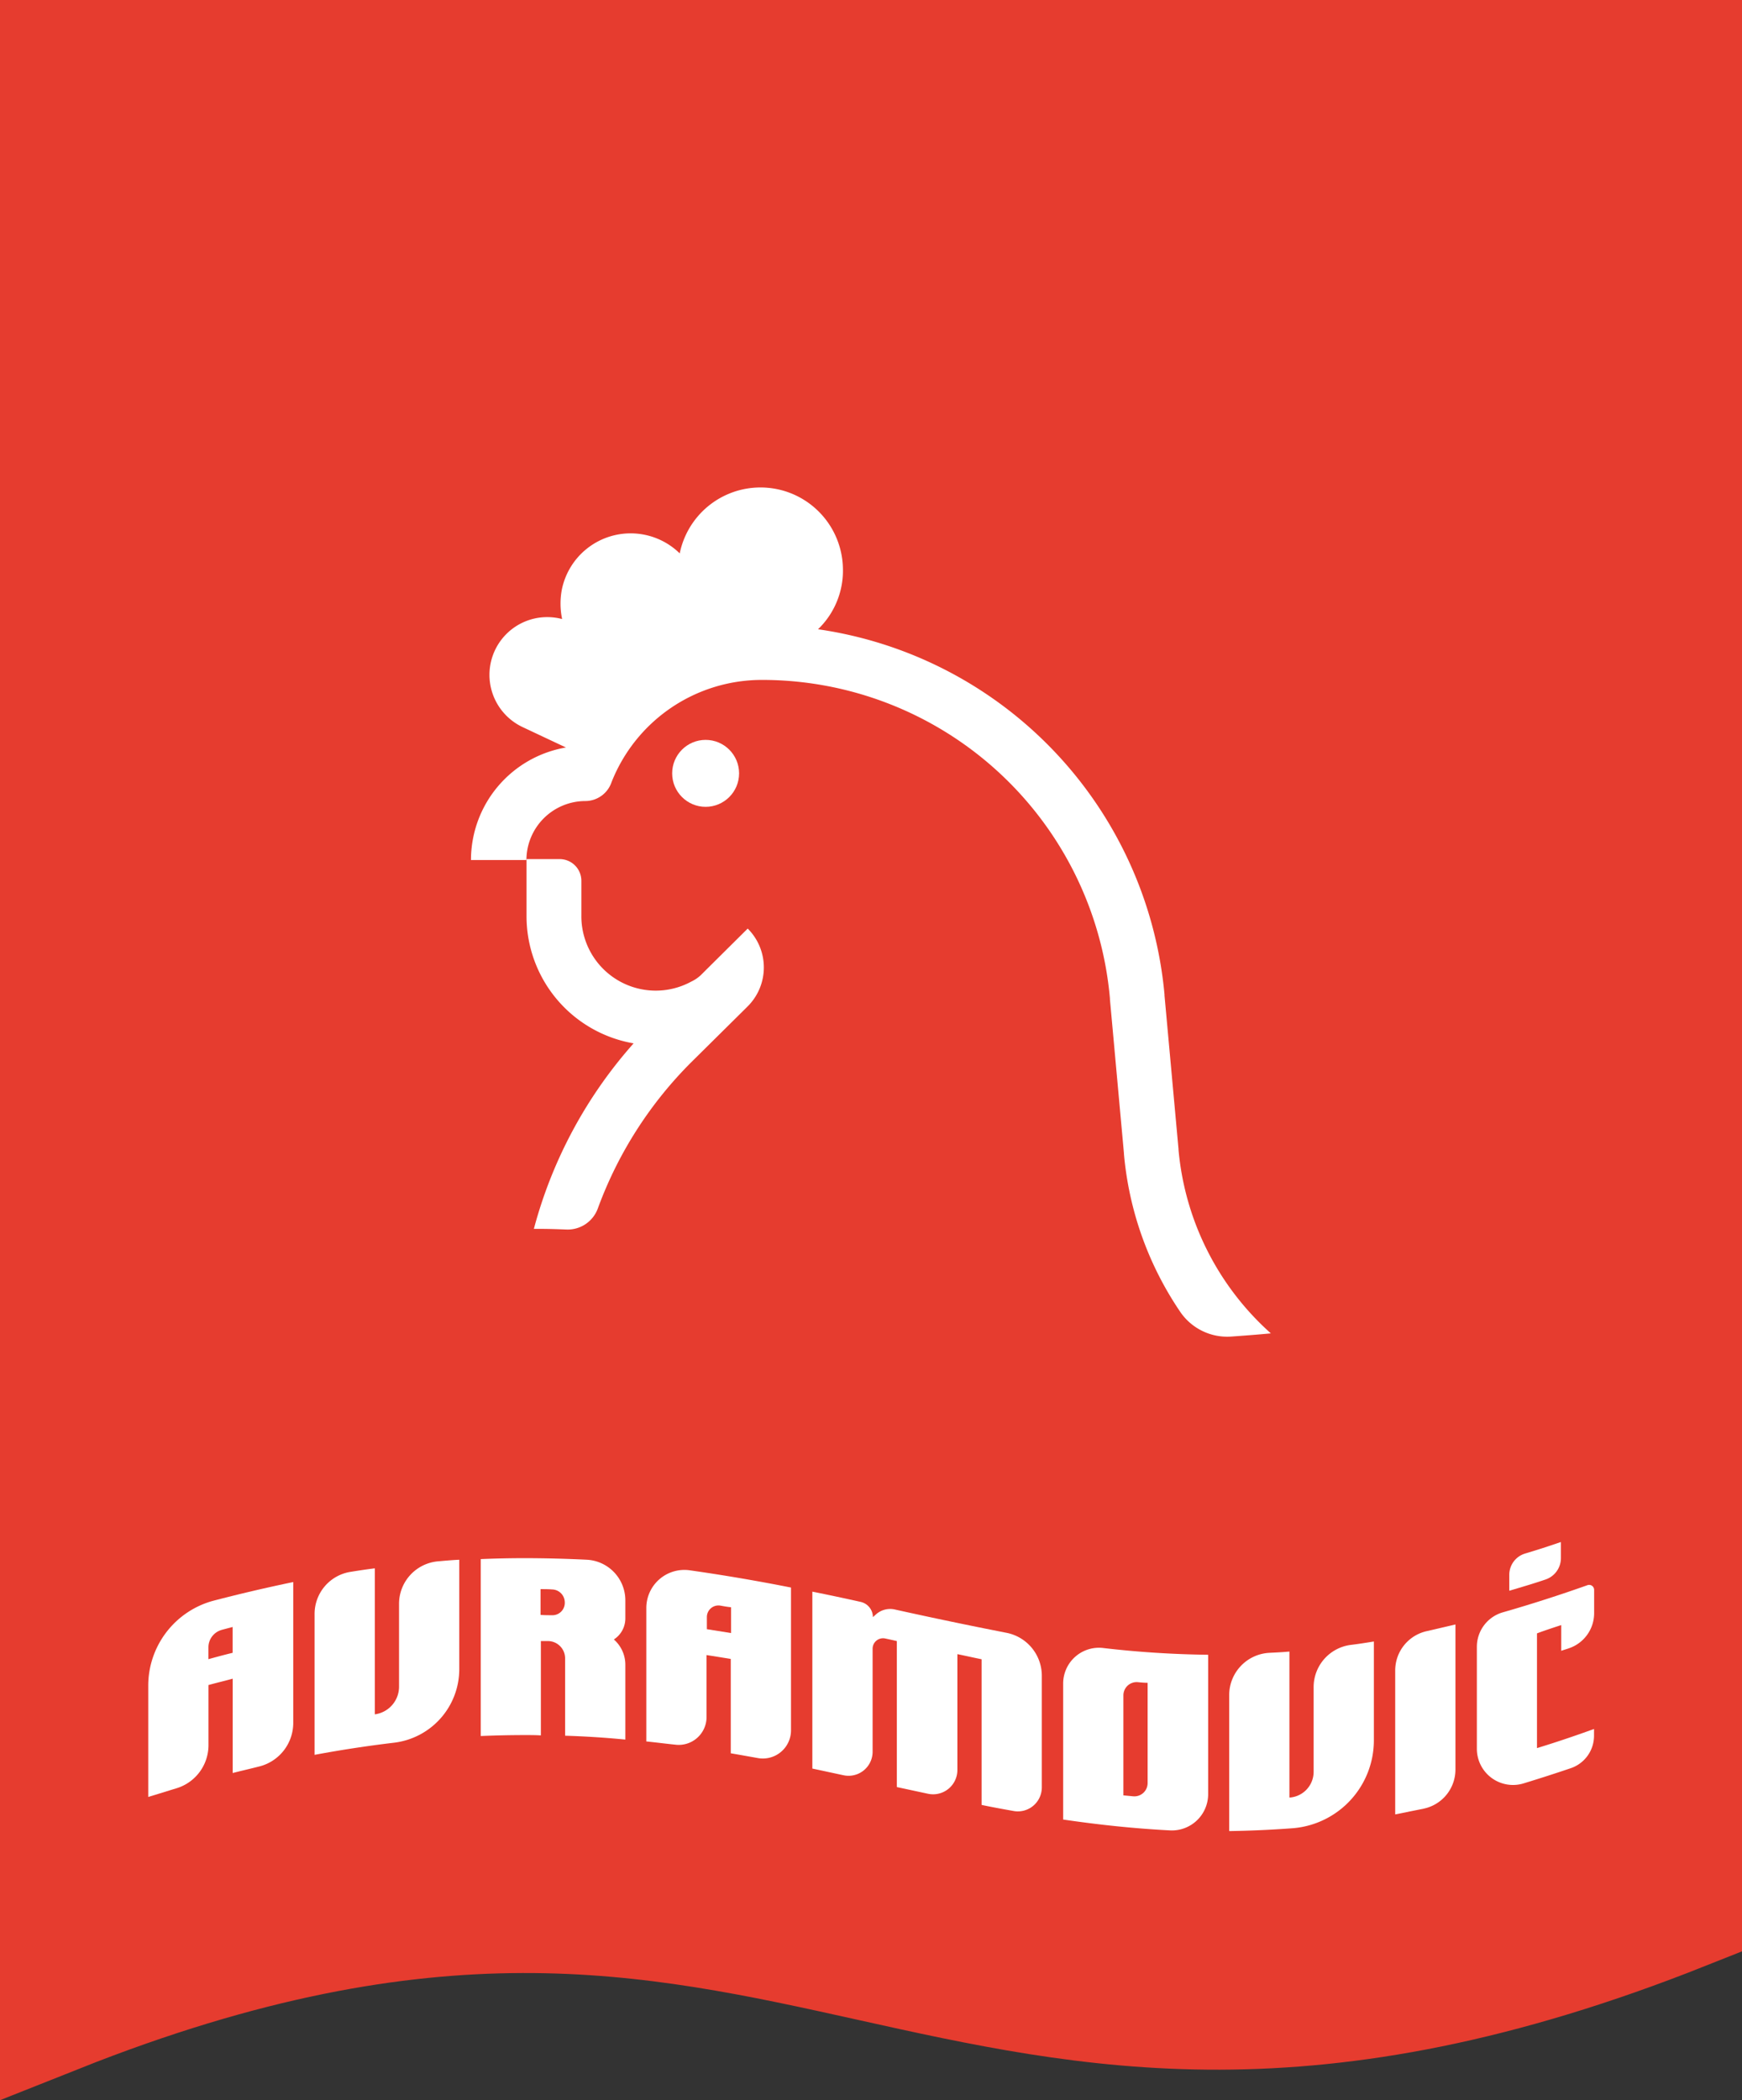 <svg xmlns="http://www.w3.org/2000/svg" viewBox="0 0 90 108.478"><rect x="0" y="0" width="90" height="108.478" fill="#333333" stroke="none"/><defs><style>.cls-1{fill:#e63c2f;stroke:#e63c2f;stroke-width:6px}.cls-2{fill:#fff}</style></defs><g id="Group_1177" data-name="Group 1177" transform="translate(3 3)"><path id="Path_554" data-name="Path 554" class="cls-1" d="M0 0v101.057c19.3-7.672 30.656-5.17 42-2.651s22.7 5.022 42-2.651V0z"/><g id="Group_1177-2" data-name="Group 1177" transform="translate(4.659 76.641)"><path id="Path_555" data-name="Path 555" class="cls-2" d="M419.6 493.787v7.425l1.482-.3a2.063 2.063 0 0 0 1.63-2.025V491.4l-1.482.346a2.081 2.081 0 0 0-1.63 2.041z" transform="translate(-355.176 -487.136)"/><path id="Path_556" data-name="Path 556" class="cls-2" d="M28.3 483.434v5.766c.494-.148.971-.3 1.449-.445a2.326 2.326 0 0 0 1.663-2.223v-3.112c.412-.115.84-.214 1.251-.329v4.873c.445-.115.889-.214 1.334-.329a2.322 2.322 0 0 0 1.795-2.256V478.1a83.43 83.43 0 0 0-4.149.971 4.545 4.545 0 0 0-3.343 4.363zm3.8-2.865c.181-.049.379-.1.56-.148v1.334c-.412.1-.84.214-1.251.329v-.626a.938.938 0 0 1 .691-.888z" transform="translate(-28.3 -476.026)"/><path id="Path_557" data-name="Path 557" class="cls-2" d="M84.863 473.389v4.264a1.439 1.439 0 0 1-1.251 1.432v-7.541c-.412.049-.84.115-1.251.181A2.2 2.2 0 0 0 80.5 473.9v7.277a62.408 62.408 0 0 1 4.1-.626 3.827 3.827 0 0 0 3.375-3.8V471.1c-.362.016-.724.049-1.1.082a2.206 2.206 0 0 0-2.012 2.207z" transform="translate(-71.906 -470.178)"/><path id="Path_558" data-name="Path 558" class="cls-2" d="M138.1 470.682a67.695 67.695 0 0 0-3.194-.082c-.774 0-1.531.016-2.3.049v9.138a54.244 54.244 0 0 1 2.3-.049c.28 0 .543 0 .807.017v-4.873h.379a.892.892 0 0 1 .873.889v4c1.054.033 2.107.1 3.112.2V476.1a1.732 1.732 0 0 0-.593-1.3 1.293 1.293 0 0 0 .593-1.087v-.922a2.1 2.1 0 0 0-1.977-2.109zm-1.828 2.865c-.2 0-.379 0-.576-.016V472.2c.2 0 .4 0 .593.016a.671.671 0 0 1 .659.659.639.639 0 0 1-.676.672z" transform="translate(-115.428 -469.76)"/><path id="Path_559" data-name="Path 559" class="cls-2" d="M184.6 476.244v6.882c.494.049.988.115 1.482.165a1.438 1.438 0 0 0 1.63-1.432v-3.194c.428.066.84.132 1.251.2v4.873c.477.082.938.165 1.4.247a1.455 1.455 0 0 0 1.712-1.432v-7.376a96.702 96.702 0 0 0-5.219-.889 1.966 1.966 0 0 0-2.256 1.956zm3.128.461a.6.6 0 0 1 .708-.593c.181.033.362.066.543.082v1.334l-1.251-.2z" transform="translate(-158.867 -472.819)"/><path id="Path_560" data-name="Path 560" class="cls-2" d="M315.4 500.561v7.014c1.795.263 3.606.461 5.515.56a1.875 1.875 0 0 0 1.976-1.86v-7.211a51.9 51.9 0 0 1-5.4-.346 1.849 1.849 0 0 0-2.091 1.843zm3.112.593a.684.684 0 0 1 .741-.675c.165.016.346.033.51.033v5.188a.684.684 0 0 1-.741.675l-.51-.049z" transform="translate(-268.131 -493.234)"/><path id="Path_561" data-name="Path 561" class="cls-2" d="M371.863 499.071v4.363a1.332 1.332 0 0 1-1.235 1.334h-.016v-7.541c-.346.033-.692.049-1.037.066a2.188 2.188 0 0 0-2.074 2.19v7.017a55.55 55.55 0 0 0 3.293-.148 4.556 4.556 0 0 0 4.182-4.544v-5.1c-.412.066-.823.132-1.235.181a2.2 2.2 0 0 0-1.878 2.182z" transform="translate(-311.654 -491.563)"/><path id="Path_562" data-name="Path 562" class="cls-2" d="M449.563 481.071v1.329c.132-.049.263-.082.4-.132a1.914 1.914 0 0 0 1.3-1.811v-1.2a.258.258 0 0 0-.346-.247 74.28 74.28 0 0 1-4.363 1.4 1.852 1.852 0 0 0-1.35 1.795v5.252a1.868 1.868 0 0 0 2.4 1.795c.807-.247 1.63-.51 2.453-.79a1.77 1.77 0 0 0 1.2-1.679v-.346c-1 .362-1.976.691-2.947.988V481.5c.43-.166 1.253-.429 1.253-.429z" transform="translate(-376.561 -476.774)"/><path id="Path_563" data-name="Path 563" class="cls-2" d="M246.71 483.224a233.64 233.64 0 0 1-5.746-1.2 1.1 1.1 0 0 0-.971.247l-.165.148a.809.809 0 0 0-.642-.79 112.25 112.25 0 0 0-2.486-.527v9.138c.543.115 1.07.23 1.613.346a1.242 1.242 0 0 0 1.5-1.218v-5.318a.54.54 0 0 1 .659-.527c.23.049.461.1.593.132v7.541c.543.115 1.07.23 1.613.346a1.255 1.255 0 0 0 1.515-1.218v-5.993c.412.082.84.181 1.251.263v7.524c.543.115 1.1.214 1.646.313a1.238 1.238 0 0 0 1.465-1.218v-5.762a2.259 2.259 0 0 0-1.845-2.227z" transform="translate(-202.389 -478.532)"/><path id="Path_564" data-name="Path 564" class="cls-2" d="M455.4 467.2v.823c.609-.181 1.235-.362 1.86-.576a1.167 1.167 0 0 0 .807-1.1v-.84c-.626.214-1.235.412-1.844.593a1.146 1.146 0 0 0-.823 1.1z" transform="translate(-385.082 -465.5)"/></g><g id="Group_1178" data-name="Group 1178" transform="translate(21.338 22.181)"><ellipse id="Ellipse_69" data-name="Ellipse 69" class="cls-2" cx="1.729" cy="1.729" rx="1.729" ry="1.729" transform="translate(10.389 13.035)"/><path id="Path_565" data-name="Path 565" class="cls-2" d="M158.327 259.005l.1-.1a2.837 2.837 0 0 0 0-4.017l-2.107 2.091-.247.247a1.917 1.917 0 0 1-.56.4 3.843 3.843 0 0 1-5.68-3.425v-1.781a1.121 1.121 0 0 0-1.12-1.12H147v2.964a6.665 6.665 0 0 0 5.532 6.553 23.536 23.536 0 0 0-5.153 9.582h.313c.461 0 .906.016 1.35.033a1.658 1.658 0 0 0 1.646-1.1 20.738 20.738 0 0 1 4.857-7.574z" transform="translate(-144.135 -232.107)"/><path id="Path_566" data-name="Path 566" class="cls-2" d="M166.15 168.934v-.034l-.724-7.936v-.049a20.99 20.99 0 0 0-17.9-18.868 4.2 4.2 0 0 0 1.284-3.178 4.259 4.259 0 0 0-8.43-.741 3.627 3.627 0 0 0-6.092 1.877 3.9 3.9 0 0 0 .016 1.515 3.022 3.022 0 0 0-.774-.1 2.982 2.982 0 0 0-1.268 5.68l2.239 1.054a5.9 5.9 0 0 0-4.906 5.812h2.865a3.05 3.05 0 0 1 3.046-3.046 1.435 1.435 0 0 0 1.35-.971 8.346 8.346 0 0 1 7.705-5.285 18.037 18.037 0 0 1 18.045 16.448v.049l.724 7.952v.033a17.214 17.214 0 0 0 2.914 8.166 2.938 2.938 0 0 0 2.634 1.268c.675-.049 1.367-.1 2.042-.165a14.441 14.441 0 0 1-4.77-9.481z" transform="translate(-129.6 -134.726)"/></g></g></svg>